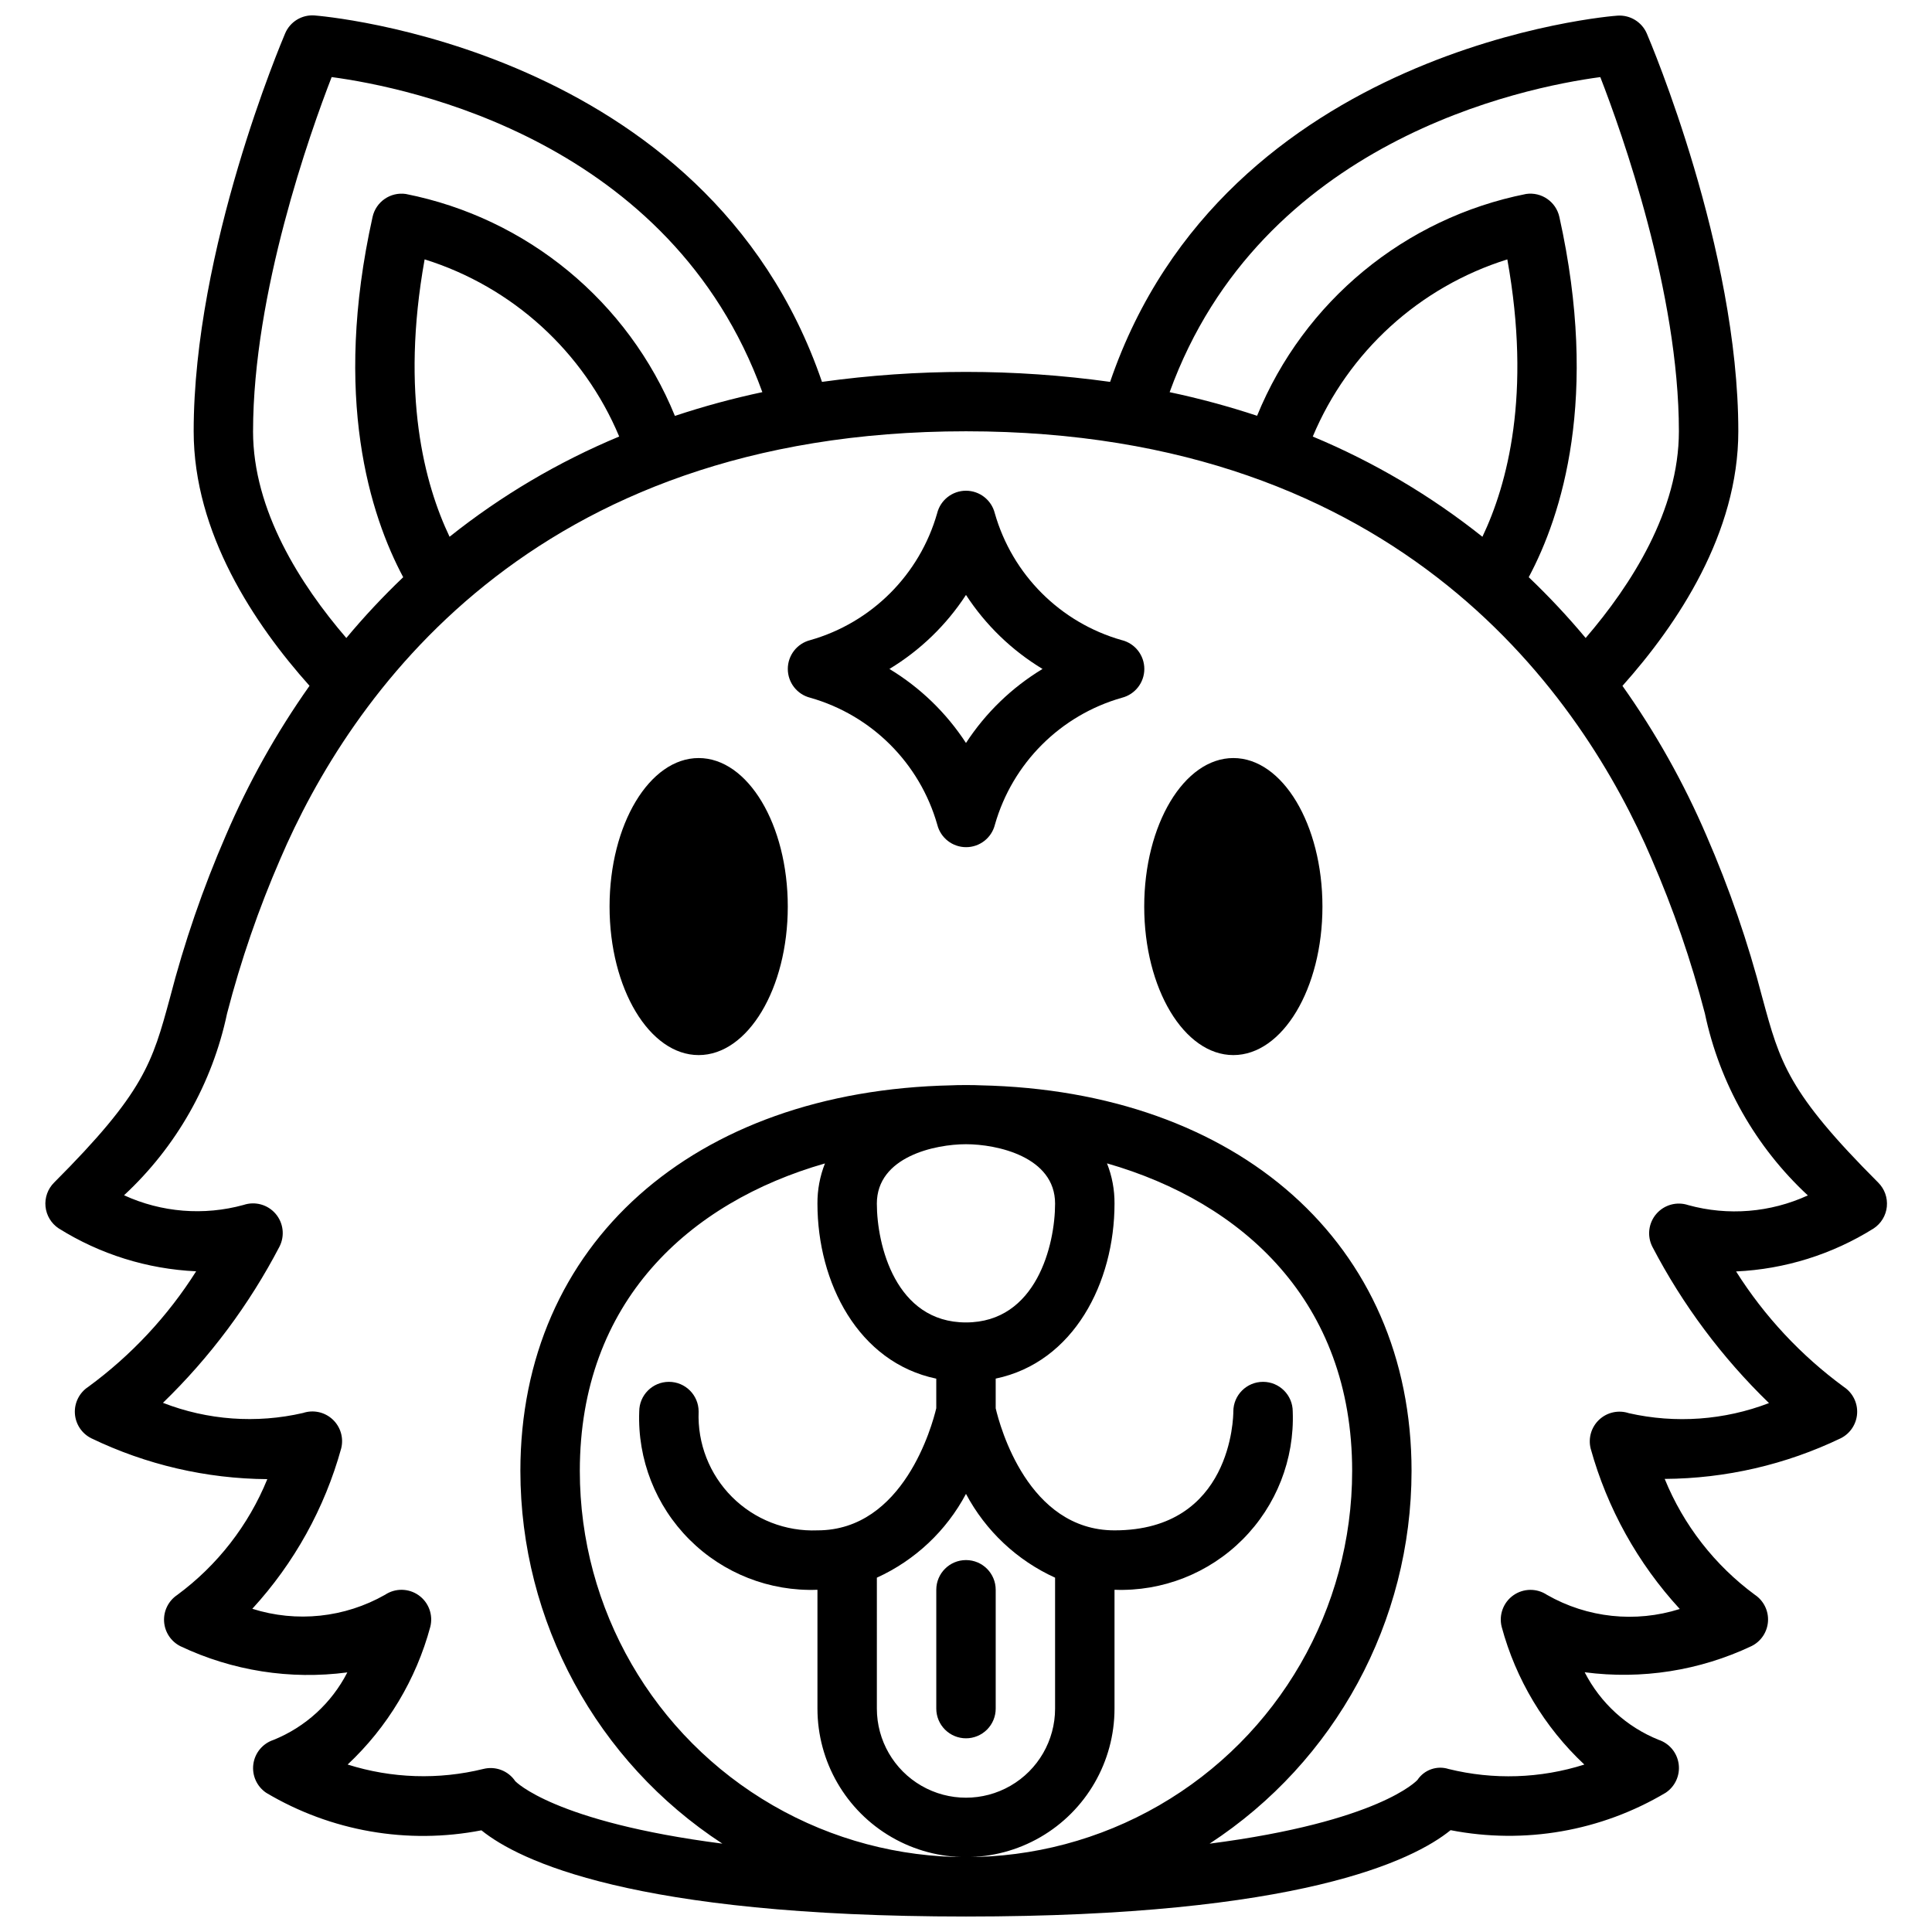 <?xml version="1.0" encoding="UTF-8"?>
<!-- Uploaded to: SVG Repo, www.svgrepo.com, Generator: SVG Repo Mixer Tools -->
<svg width="800px" height="800px" version="1.1" viewBox="144 144 512 512" xmlns="http://www.w3.org/2000/svg">
 <defs>
  <clipPath id="a">
   <path d="m156 148.09h489v503.81h-489z"/>
  </clipPath>
 </defs>
 <g clip-path="url(#a)">
  <path d="m644.03 463.76c0.234-2.348-0.598-4.676-2.266-6.344-23.922-23.93-26.047-31.762-30.699-48.926h-0.004c-3.816-14.723-8.781-29.125-14.848-43.074-5.996-13.965-13.453-27.258-22.246-39.652 14.66-16.414 30.703-40.469 30.703-67.465 0-48.285-23.262-103.12-24.254-105.43-1.324-3.055-4.43-4.945-7.754-4.723-1.055 0.039-104.05 8-134.47 97.055-25.332-3.523-51.031-3.523-76.359 0-30.457-89.055-133.45-97.016-134.5-97.109-3.324-0.238-6.438 1.656-7.754 4.723-0.992 2.363-24.254 57.199-24.254 105.48 0 26.984 16.043 51.043 30.699 67.449h0.004c-8.766 12.402-16.199 25.691-22.176 39.652-6.059 13.949-11.016 28.355-14.824 43.082-4.668 17.16-6.793 24.992-30.699 48.926-1.668 1.668-2.5 3.992-2.269 6.34 0.234 2.348 1.504 4.465 3.465 5.773 10.969 6.879 23.523 10.801 36.457 11.391-7.527 11.906-17.223 22.293-28.586 30.617-2.359 1.543-3.715 4.231-3.551 7.047s1.824 5.328 4.348 6.586c14.555 7.016 30.488 10.719 46.648 10.832-4.984 12.234-13.25 22.859-23.883 30.699-2.324 1.559-3.648 4.238-3.473 7.031 0.176 2.793 1.82 5.285 4.324 6.543 13.77 6.527 29.133 8.938 44.238 6.941-4.164 8.133-11.121 14.488-19.594 17.902-2.852 0.949-4.918 3.441-5.316 6.422-0.398 2.981 0.934 5.93 3.438 7.598 17.141 10.191 37.43 13.727 57.008 9.926 9.895 7.996 40.133 22.844 128.42 22.844s118.52-14.848 128.42-22.883h-0.004c19.578 3.816 39.875 0.281 57.012-9.926 2.5-1.668 3.836-4.617 3.434-7.598-0.398-2.981-2.461-5.473-5.316-6.422-8.477-3.41-15.434-9.77-19.594-17.902 15.109 1.988 30.469-0.422 44.242-6.945 2.512-1.25 4.164-3.75 4.34-6.551s-1.156-5.484-3.492-7.043c-10.633-7.84-18.898-18.465-23.883-30.699 16.156-0.098 32.086-3.777 46.648-10.77 2.512-1.254 4.168-3.75 4.344-6.555 0.176-2.801-1.156-5.484-3.492-7.039-11.363-8.324-21.059-18.711-28.582-30.617 12.93-0.594 25.484-4.519 36.453-11.391 1.984-1.305 3.269-3.438 3.504-5.801zm-75.934-299.33c5.723 14.719 20.828 57.125 20.828 93.871 0 20.965-12.539 40.613-24.711 54.773h0.004c-4.719-5.652-9.758-11.031-15.086-16.113 8.762-16.422 18.758-47.57 8.117-95.48-0.891-4.016-4.727-6.668-8.801-6.082-32.137 6.371-58.922 28.457-71.305 58.785-7.602-2.512-15.34-4.602-23.176-6.258 24.168-66.645 93.637-80.766 114.13-83.496zm-31.242 121.82c-13.68-10.898-28.812-19.836-44.957-26.559 9.418-22.488 28.289-39.672 51.559-46.949 6.434 35.793 0.008 59.617-6.602 73.508zm-325.79-27.953c0-36.684 15.113-79.145 20.828-93.871 20.469 2.731 89.961 16.855 114.14 83.5v-0.004c-7.836 1.664-15.574 3.766-23.176 6.297-12.375-30.344-39.172-52.445-71.32-58.816-4.07-0.586-7.906 2.066-8.801 6.082-10.645 47.91-0.645 79.059 8.117 95.48-5.328 5.082-10.363 10.461-15.074 16.113-12.18-14.168-24.719-33.816-24.719-54.781zm52.074 27.945c-6.613-13.895-13.035-37.715-6.606-73.508 23.27 7.277 42.141 24.461 51.562 46.949-16.148 6.723-31.281 15.668-44.957 26.566zm160.47 176.73c0 10.887-4.938 31.488-23.617 31.488-18.68 0-23.617-20.602-23.617-31.488 0-12.453 15.445-15.742 23.617-15.742 8.172-0.004 23.617 3.285 23.617 15.742zm-47.23 99.129c10.102-4.598 18.406-12.402 23.617-22.207 5.211 9.805 13.512 17.609 23.613 22.207v34.695c0 8.434-4.5 16.23-11.809 20.449-7.305 4.219-16.309 4.219-23.613 0-7.309-4.219-11.809-12.016-11.809-20.449zm15.742-52.742v7.832c-1.07 4.527-8.656 32.371-31.488 32.371-8.449 0.336-16.652-2.871-22.633-8.852-5.981-5.981-9.191-14.188-8.855-22.637 0-4.348-3.523-7.871-7.871-7.871s-7.871 3.523-7.871 7.871c-0.48 12.668 4.34 24.965 13.305 33.926 8.965 8.965 21.258 13.789 33.926 13.309v31.488c0 14.059 7.504 27.055 19.684 34.086 12.176 7.031 27.18 7.031 39.359 0 12.176-7.031 19.68-20.027 19.68-34.086v-31.488c12.668 0.48 24.961-4.344 33.926-13.309 8.965-8.961 13.785-21.258 13.305-33.926 0-4.348-3.523-7.871-7.871-7.871s-7.871 3.523-7.871 7.871c0 1.281-0.355 31.488-31.488 31.488-22.922 0-30.363-27.551-31.488-32.348v-7.871c20.688-4.312 31.488-25.441 31.488-46.391 0.027-3.644-0.648-7.262-1.992-10.648 36 10.328 64.969 36.645 64.969 81.516 0 36.559-19.508 70.344-51.168 88.625-31.664 18.281-70.676 18.281-102.34 0-31.664-18.281-51.168-52.066-51.168-88.625 0-44.871 28.969-71.188 64.969-81.5h-0.004c-1.34 3.391-2.019 7.004-1.992 10.652 0 20.945 10.801 42.074 31.488 46.387zm199.29-45.988c-3.027-1.016-6.371-0.098-8.457 2.316-2.09 2.418-2.512 5.856-1.066 8.707 8.016 15.379 18.453 29.371 30.914 41.438-11.844 4.539-24.766 5.473-37.133 2.676-2.727-0.906-5.734-0.258-7.84 1.695-2.109 1.953-2.984 4.902-2.285 7.688 4.394 15.84 12.488 30.41 23.617 42.508-11.742 3.723-24.504 2.367-35.195-3.746-2.707-1.805-6.246-1.758-8.906 0.113-2.66 1.875-3.891 5.195-3.102 8.352 3.762 13.973 11.348 26.617 21.91 36.508-11.656 3.703-24.105 4.109-35.977 1.176-3.082-0.984-6.445 0.195-8.242 2.887-0.125 0.148-10.059 11.066-55.105 16.902h0.004c33.371-21.773 53.504-58.922 53.527-98.77 0-60.094-45.793-100.76-114.29-102.2-1.266-0.094-6.297-0.094-7.59 0-68.492 1.434-114.29 42.098-114.29 102.2 0.027 39.844 20.156 76.988 53.531 98.762-44.801-5.777-54.828-16.531-54.867-16.531h-0.004c-1.844-2.769-5.234-4.078-8.461-3.266-11.871 2.922-24.316 2.519-35.977-1.168 10.562-9.895 18.148-22.543 21.91-36.516 0.789-3.156-0.441-6.477-3.102-8.352-2.66-1.871-6.199-1.918-8.902-0.113-10.699 6.078-23.445 7.422-35.172 3.707 11.105-12.102 19.184-26.672 23.559-42.508 0.699-2.789-0.176-5.734-2.285-7.688-2.106-1.953-5.109-2.606-7.836-1.695-12.363 2.852-25.297 1.914-37.117-2.691 12.453-12.062 22.883-26.051 30.895-41.422 1.445-2.852 1.023-6.289-1.066-8.707-2.086-2.418-5.43-3.332-8.457-2.316-10.535 2.902-21.754 1.996-31.684-2.559 13.859-12.848 23.398-29.676 27.301-48.168 3.629-14.012 8.352-27.719 14.121-40.996 18.137-42.305 65.855-113.3 181.7-113.3 115.84 0 163.56 70.988 181.7 113.31l-0.004 0.004c5.769 13.27 10.492 26.973 14.125 40.98 3.891 18.504 13.422 35.348 27.281 48.207-9.93 4.555-21.148 5.469-31.684 2.574z"/>
 </g>
 <path d="m400 604.67c2.086 0 4.09-0.832 5.566-2.305 1.477-1.477 2.305-3.481 2.305-5.566v-31.488c0-4.348-3.523-7.875-7.871-7.875s-7.875 3.527-7.875 7.875v31.488c0 2.086 0.832 4.09 2.309 5.566 1.477 1.473 3.477 2.305 5.566 2.305z"/>
 <path d="m441.3 313.65c-16.293-4.625-29.031-17.355-33.672-33.645-0.875-3.5-4.023-5.957-7.633-5.957-3.613 0-6.758 2.457-7.637 5.957-4.637 16.281-17.359 29.004-33.637 33.637-3.496 0.887-5.945 4.027-5.945 7.633 0 3.606 2.449 6.75 5.945 7.633 16.289 4.629 29.027 17.355 33.668 33.645 0.879 3.504 4.023 5.957 7.637 5.957 3.609 0 6.758-2.453 7.633-5.957 4.641-16.289 17.379-29.02 33.672-33.645 3.484-0.891 5.926-4.031 5.926-7.629s-2.441-6.738-5.926-7.629zm-41.305 27.246c-5.199-7.981-12.137-14.688-20.289-19.617 8.152-4.93 15.09-11.633 20.289-19.617 5.199 7.984 12.133 14.688 20.285 19.617-8.152 4.93-15.086 11.637-20.285 19.617z"/>
 <path d="m352.77 384.25c0 21.738-10.574 39.359-23.617 39.359-13.039 0-23.613-17.621-23.613-39.359 0-21.738 10.574-39.359 23.613-39.359 13.043 0 23.617 17.621 23.617 39.359"/>
 <path d="m494.46 384.25c0 21.738-10.57 39.359-23.613 39.359-13.043 0-23.617-17.621-23.617-39.359 0-21.738 10.574-39.359 23.617-39.359 13.043 0 23.613 17.621 23.613 39.359"/>
</svg>